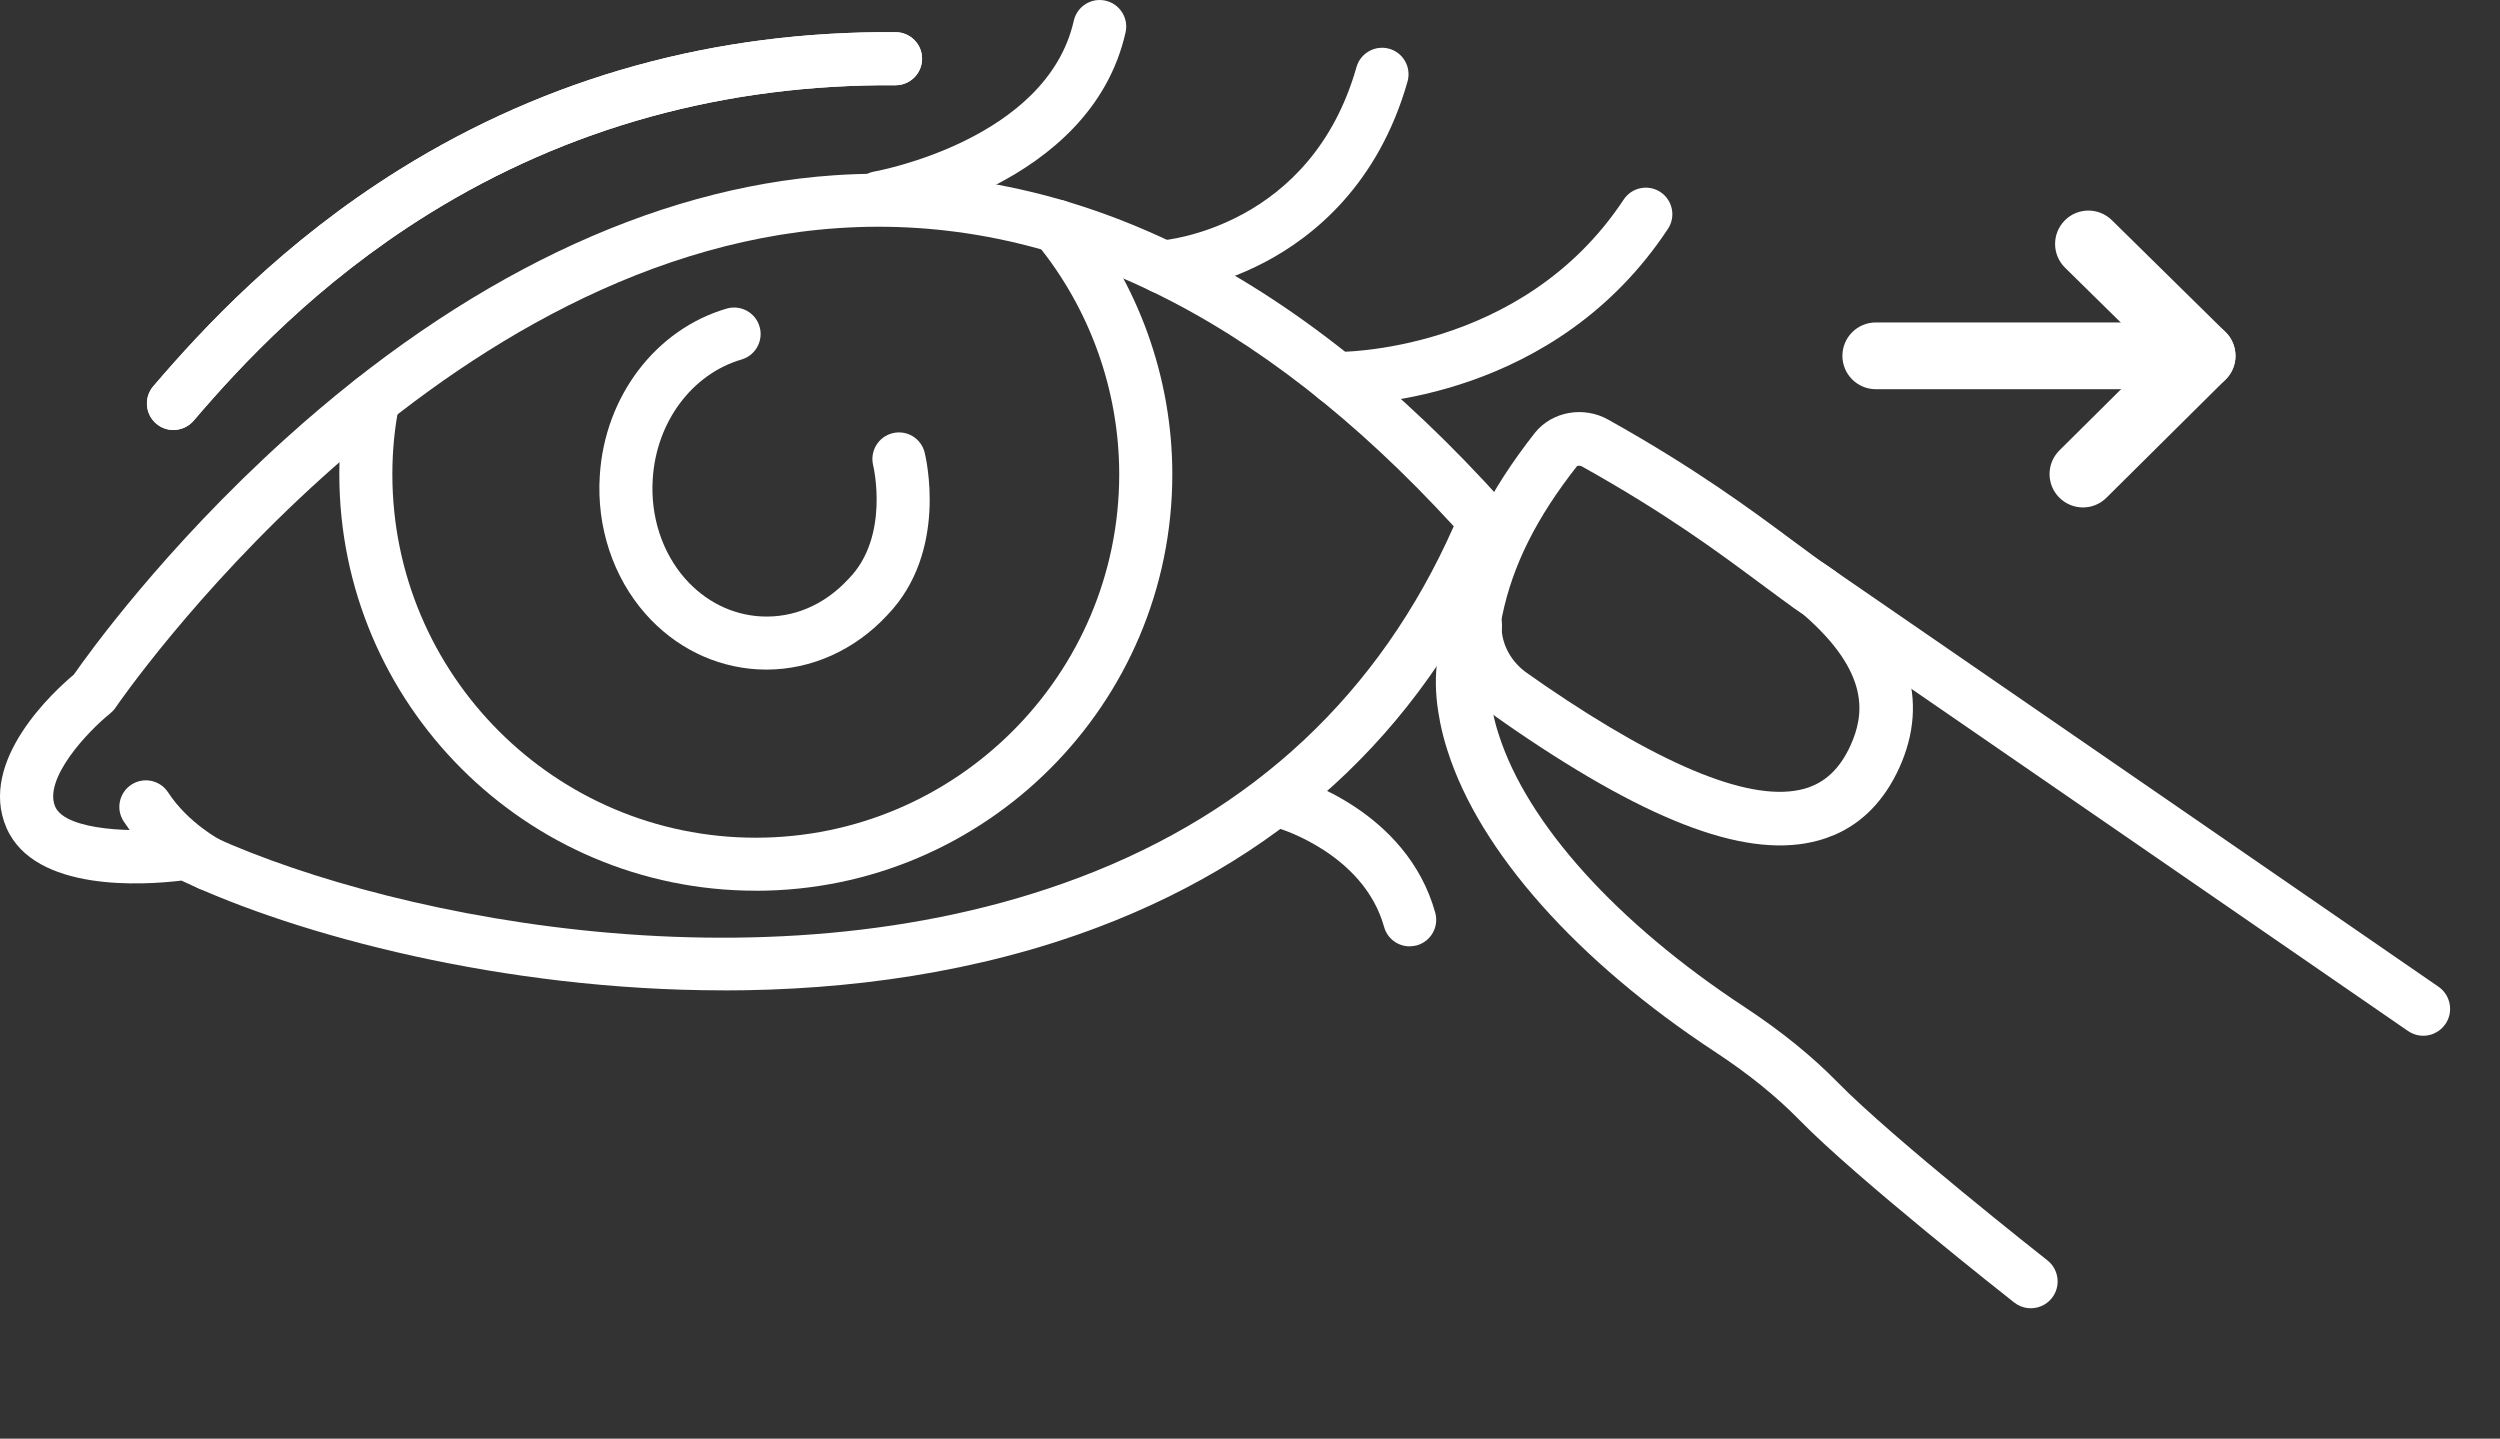 <svg width="106" height="61" viewBox="0 0 106 61" fill="none" xmlns="http://www.w3.org/2000/svg">
<rect x="0" y="0" width="106" height="61" fill="#333333" stroke="none"/>
<path d="M32.494 28.391C32.366 28.391 32.24 28.387 32.112 28.38C30.296 28.272 28.612 27.437 27.368 26.027C25.995 24.47 25.289 22.336 25.431 20.167C25.638 16.814 27.799 13.964 30.811 13.084C31.407 12.911 32.033 13.253 32.206 13.849C32.379 14.445 32.037 15.07 31.441 15.243C29.338 15.86 27.824 17.895 27.676 20.311C27.572 21.89 28.076 23.431 29.055 24.54C29.9 25.498 31.032 26.063 32.244 26.135C33.639 26.216 34.962 25.651 35.98 24.542C35.987 24.536 35.994 24.529 36.001 24.522C37.733 22.734 37.031 19.758 37.022 19.729C36.876 19.128 37.242 18.518 37.843 18.368C38.446 18.217 39.053 18.581 39.204 19.182C39.246 19.353 40.225 23.379 37.625 26.076C36.255 27.561 34.404 28.391 32.494 28.391Z" fill="white"/>
<path d="M30.677 41.991C21.346 41.991 12.621 39.659 7.695 37.337C6.111 37.529 1.464 37.841 0.274 35.099C-0.959 32.256 2.319 29.28 3.131 28.603C3.725 27.748 6.939 23.265 12.108 18.596C19.607 11.818 27.651 7.959 35.366 7.432C45.349 6.751 54.909 11.432 63.794 21.347C64.084 21.668 64.16 22.13 63.994 22.53C60.651 30.558 54.781 36.206 46.55 39.317C41.453 41.245 35.965 41.994 30.674 41.994L30.677 41.991ZM7.879 35.054C8.05 35.054 8.219 35.093 8.372 35.167C15.599 38.689 32.139 42.356 45.756 37.209C53.159 34.411 58.499 29.402 61.639 22.314C53.379 13.305 44.596 9.052 35.522 9.673C18.024 10.867 5.032 29.809 4.901 30C4.838 30.095 4.759 30.178 4.672 30.25C3.693 31.035 1.835 33.035 2.341 34.204C2.78 35.214 5.745 35.353 7.717 35.063C7.771 35.054 7.825 35.052 7.879 35.052V35.054Z" fill="white"/>
<path d="M8.869 37.763C8.7 37.763 8.529 37.724 8.367 37.644C8.289 37.605 6.44 36.663 5.243 34.825C4.903 34.305 5.052 33.608 5.571 33.269C6.093 32.929 6.788 33.077 7.128 33.597C7.985 34.913 9.366 35.628 9.38 35.635C9.931 35.916 10.153 36.593 9.875 37.144C9.677 37.535 9.281 37.763 8.871 37.763H8.869Z" fill="white"/>
<path d="M7.355 18.232C7.097 18.232 6.838 18.145 6.624 17.962C6.152 17.56 6.096 16.849 6.501 16.377C8.61 13.909 11.989 10.27 16.969 7.172C23.245 3.27 30.306 1.31 37.978 1.364C38.599 1.369 39.101 1.875 39.096 2.496C39.092 3.114 38.59 3.614 37.971 3.614H37.965C30.737 3.566 24.066 5.409 18.157 9.082C13.442 12.013 10.221 15.481 8.21 17.837C7.987 18.097 7.672 18.23 7.355 18.23V18.232Z" fill="white"/>
<path d="M7.355 18.232C7.096 18.232 6.837 18.145 6.624 17.962C6.151 17.56 6.095 16.849 6.5 16.377C8.61 13.909 11.989 10.27 16.969 7.172C23.244 3.27 30.305 1.31 37.978 1.364C38.599 1.369 39.1 1.875 39.096 2.496C39.091 3.114 38.59 3.614 37.971 3.614H37.964C30.737 3.566 24.065 5.409 18.156 9.082C13.442 12.013 10.22 15.481 8.21 17.837C7.987 18.097 7.672 18.23 7.355 18.23V18.232Z" fill="white"/>
<path d="M37.269 9.504C36.732 9.504 36.255 9.118 36.163 8.569C36.059 7.957 36.469 7.377 37.081 7.271C37.175 7.255 44.389 5.937 45.529 0.878C45.666 0.273 46.267 -0.109 46.874 0.028C47.479 0.165 47.862 0.766 47.724 1.373C46.251 7.914 37.821 9.428 37.463 9.489C37.4 9.5 37.335 9.504 37.272 9.504H37.269Z" fill="white"/>
<path d="M49.281 12.448C48.696 12.448 48.203 11.996 48.161 11.404C48.116 10.786 48.581 10.248 49.198 10.203C49.465 10.183 55.593 9.616 57.516 2.843C57.687 2.245 58.308 1.901 58.904 2.067C59.502 2.236 59.848 2.859 59.68 3.455C58.447 7.796 55.721 10.012 53.649 11.105C51.409 12.288 49.445 12.441 49.362 12.446C49.335 12.446 49.308 12.448 49.281 12.448Z" fill="white"/>
<path d="M56.744 17.174C56.684 17.174 56.643 17.174 56.625 17.174C56.004 17.158 55.514 16.643 55.527 16.022C55.543 15.41 56.042 14.925 56.652 14.925C56.661 14.925 56.668 14.925 56.677 14.925C56.744 14.92 64.523 15.005 68.844 8.462C69.186 7.945 69.883 7.801 70.402 8.143C70.92 8.485 71.064 9.182 70.722 9.702C65.958 16.915 57.873 17.174 56.746 17.174H56.744Z" fill="white"/>
<path d="M59.767 40.125C59.275 40.125 58.823 39.799 58.686 39.302C57.817 36.187 54.232 35.127 54.196 35.116C53.6 34.945 53.253 34.324 53.422 33.728C53.591 33.132 54.207 32.783 54.805 32.95C55.003 33.004 59.642 34.347 60.854 38.697C61.02 39.295 60.672 39.916 60.074 40.083C59.972 40.109 59.871 40.123 59.77 40.123L59.767 40.125Z" fill="white"/>
<path d="M32.044 37.766C22.307 37.766 14.387 29.843 14.387 20.108C14.387 18.93 14.501 17.785 14.726 16.705C14.852 16.098 15.451 15.706 16.058 15.834C16.665 15.96 17.057 16.556 16.928 17.166C16.735 18.095 16.636 19.087 16.636 20.11C16.636 28.606 23.548 35.519 32.044 35.519C40.54 35.519 47.455 28.606 47.455 20.11C47.455 16.561 46.215 13.092 43.961 10.339C43.781 10.137 43.671 9.874 43.671 9.586C43.671 8.965 44.175 8.461 44.796 8.461C45.106 8.461 45.385 8.587 45.59 8.787C45.621 8.816 45.651 8.848 45.678 8.882C48.276 12.042 49.706 16.028 49.706 20.11C49.706 29.848 41.784 37.768 32.047 37.768L32.044 37.766Z" fill="white"/>
<path d="M94.785 15.086C94.785 15.463 94.635 15.825 94.366 16.091L89.312 21.105C88.758 21.657 87.864 21.651 87.312 21.096C86.76 20.542 86.766 19.648 87.32 19.096L91.358 15.089L87.558 11.351C87.001 10.802 86.995 9.908 87.541 9.351C88.09 8.793 88.984 8.788 89.541 9.334L94.36 14.076C94.629 14.342 94.782 14.704 94.782 15.081L94.782 15.084L94.785 15.086Z" fill="white"/>
<path d="M94.785 15.087C94.785 15.868 94.151 16.502 93.37 16.502L79.533 16.502C78.752 16.502 78.118 15.868 78.118 15.087C78.118 14.306 78.752 13.672 79.533 13.672L93.37 13.672C94.151 13.672 94.785 14.306 94.785 15.087Z" fill="white"/>
<path d="M103.196 43.821C103.387 43.74 103.559 43.604 103.684 43.422C104.04 42.906 103.91 42.196 103.393 41.838C103.192 41.699 83.16 27.892 77.35 23.899C76.834 23.543 76.122 23.674 75.767 24.192C75.412 24.711 75.542 25.42 76.061 25.775C81.869 29.769 101.9 43.576 102.101 43.715C102.435 43.946 102.848 43.973 103.195 43.824L103.196 43.821Z" fill="white"/>
<path d="M86.555 55.378C86.724 55.306 86.878 55.191 87 55.037C87.389 54.544 87.303 53.828 86.809 53.438C86.743 53.387 80.229 48.258 77.92 45.894C76.815 44.768 75.524 43.723 73.971 42.699C68.548 39.134 64.746 34.918 63.543 31.132C63.441 30.824 63.364 30.53 63.299 30.204C63.295 30.171 63.291 30.138 63.285 30.106C63.049 28.947 63.139 27.955 63.558 27.076C63.57 27.051 63.581 27.026 63.59 27L63.608 26.955C63.836 26.37 63.545 25.709 62.96 25.482C62.374 25.252 61.715 25.544 61.487 26.129L61.483 26.131C60.879 27.427 60.727 28.89 61.036 30.481C61.042 30.529 61.05 30.577 61.06 30.622C61.145 31.047 61.248 31.44 61.376 31.831C62.731 36.099 66.867 40.756 72.72 44.6C74.136 45.532 75.306 46.478 76.294 47.486C78.704 49.955 85.131 55.012 85.403 55.227C85.742 55.493 86.184 55.537 86.555 55.378Z" fill="white"/>
<path d="M77.769 35.405C78.974 34.889 79.902 33.933 80.53 32.555C81.83 29.684 80.936 26.895 77.87 24.263C77.835 24.233 77.799 24.207 77.76 24.181C77.219 23.818 76.632 23.384 75.954 22.879C74.238 21.605 71.887 19.861 68.2 17.799C67.157 17.205 65.814 17.44 65.083 18.347C63.131 20.833 61.986 23.14 61.47 25.621C61.396 25.945 61.368 26.291 61.389 26.629C61.415 28.108 62.179 29.517 63.44 30.398C63.568 30.49 63.698 30.58 63.831 30.672C63.955 30.757 64.077 30.841 64.198 30.928C64.205 30.932 64.212 30.937 64.216 30.94C70.092 34.955 74.194 36.446 77.116 35.632C77.342 35.57 77.558 35.492 77.768 35.403L77.769 35.405ZM76.439 26.034C79.333 28.541 79.039 30.331 78.459 31.613C78.008 32.601 77.37 33.201 76.506 33.442C74.341 34.046 70.641 32.574 65.51 29.07C65.383 28.98 65.255 28.889 65.125 28.801C65.002 28.715 64.879 28.631 64.758 28.544C64.757 28.542 64.751 28.54 64.748 28.539C64.078 28.07 63.673 27.338 63.666 26.576C63.666 26.553 63.665 26.532 63.663 26.51C63.653 26.378 63.665 26.244 63.696 26.102C64.141 23.959 65.147 21.952 66.865 19.764C66.871 19.756 66.971 19.718 67.083 19.782C70.648 21.774 72.837 23.401 74.597 24.707C75.275 25.212 75.866 25.65 76.437 26.035L76.439 26.034Z" fill="white"/>
</svg>
